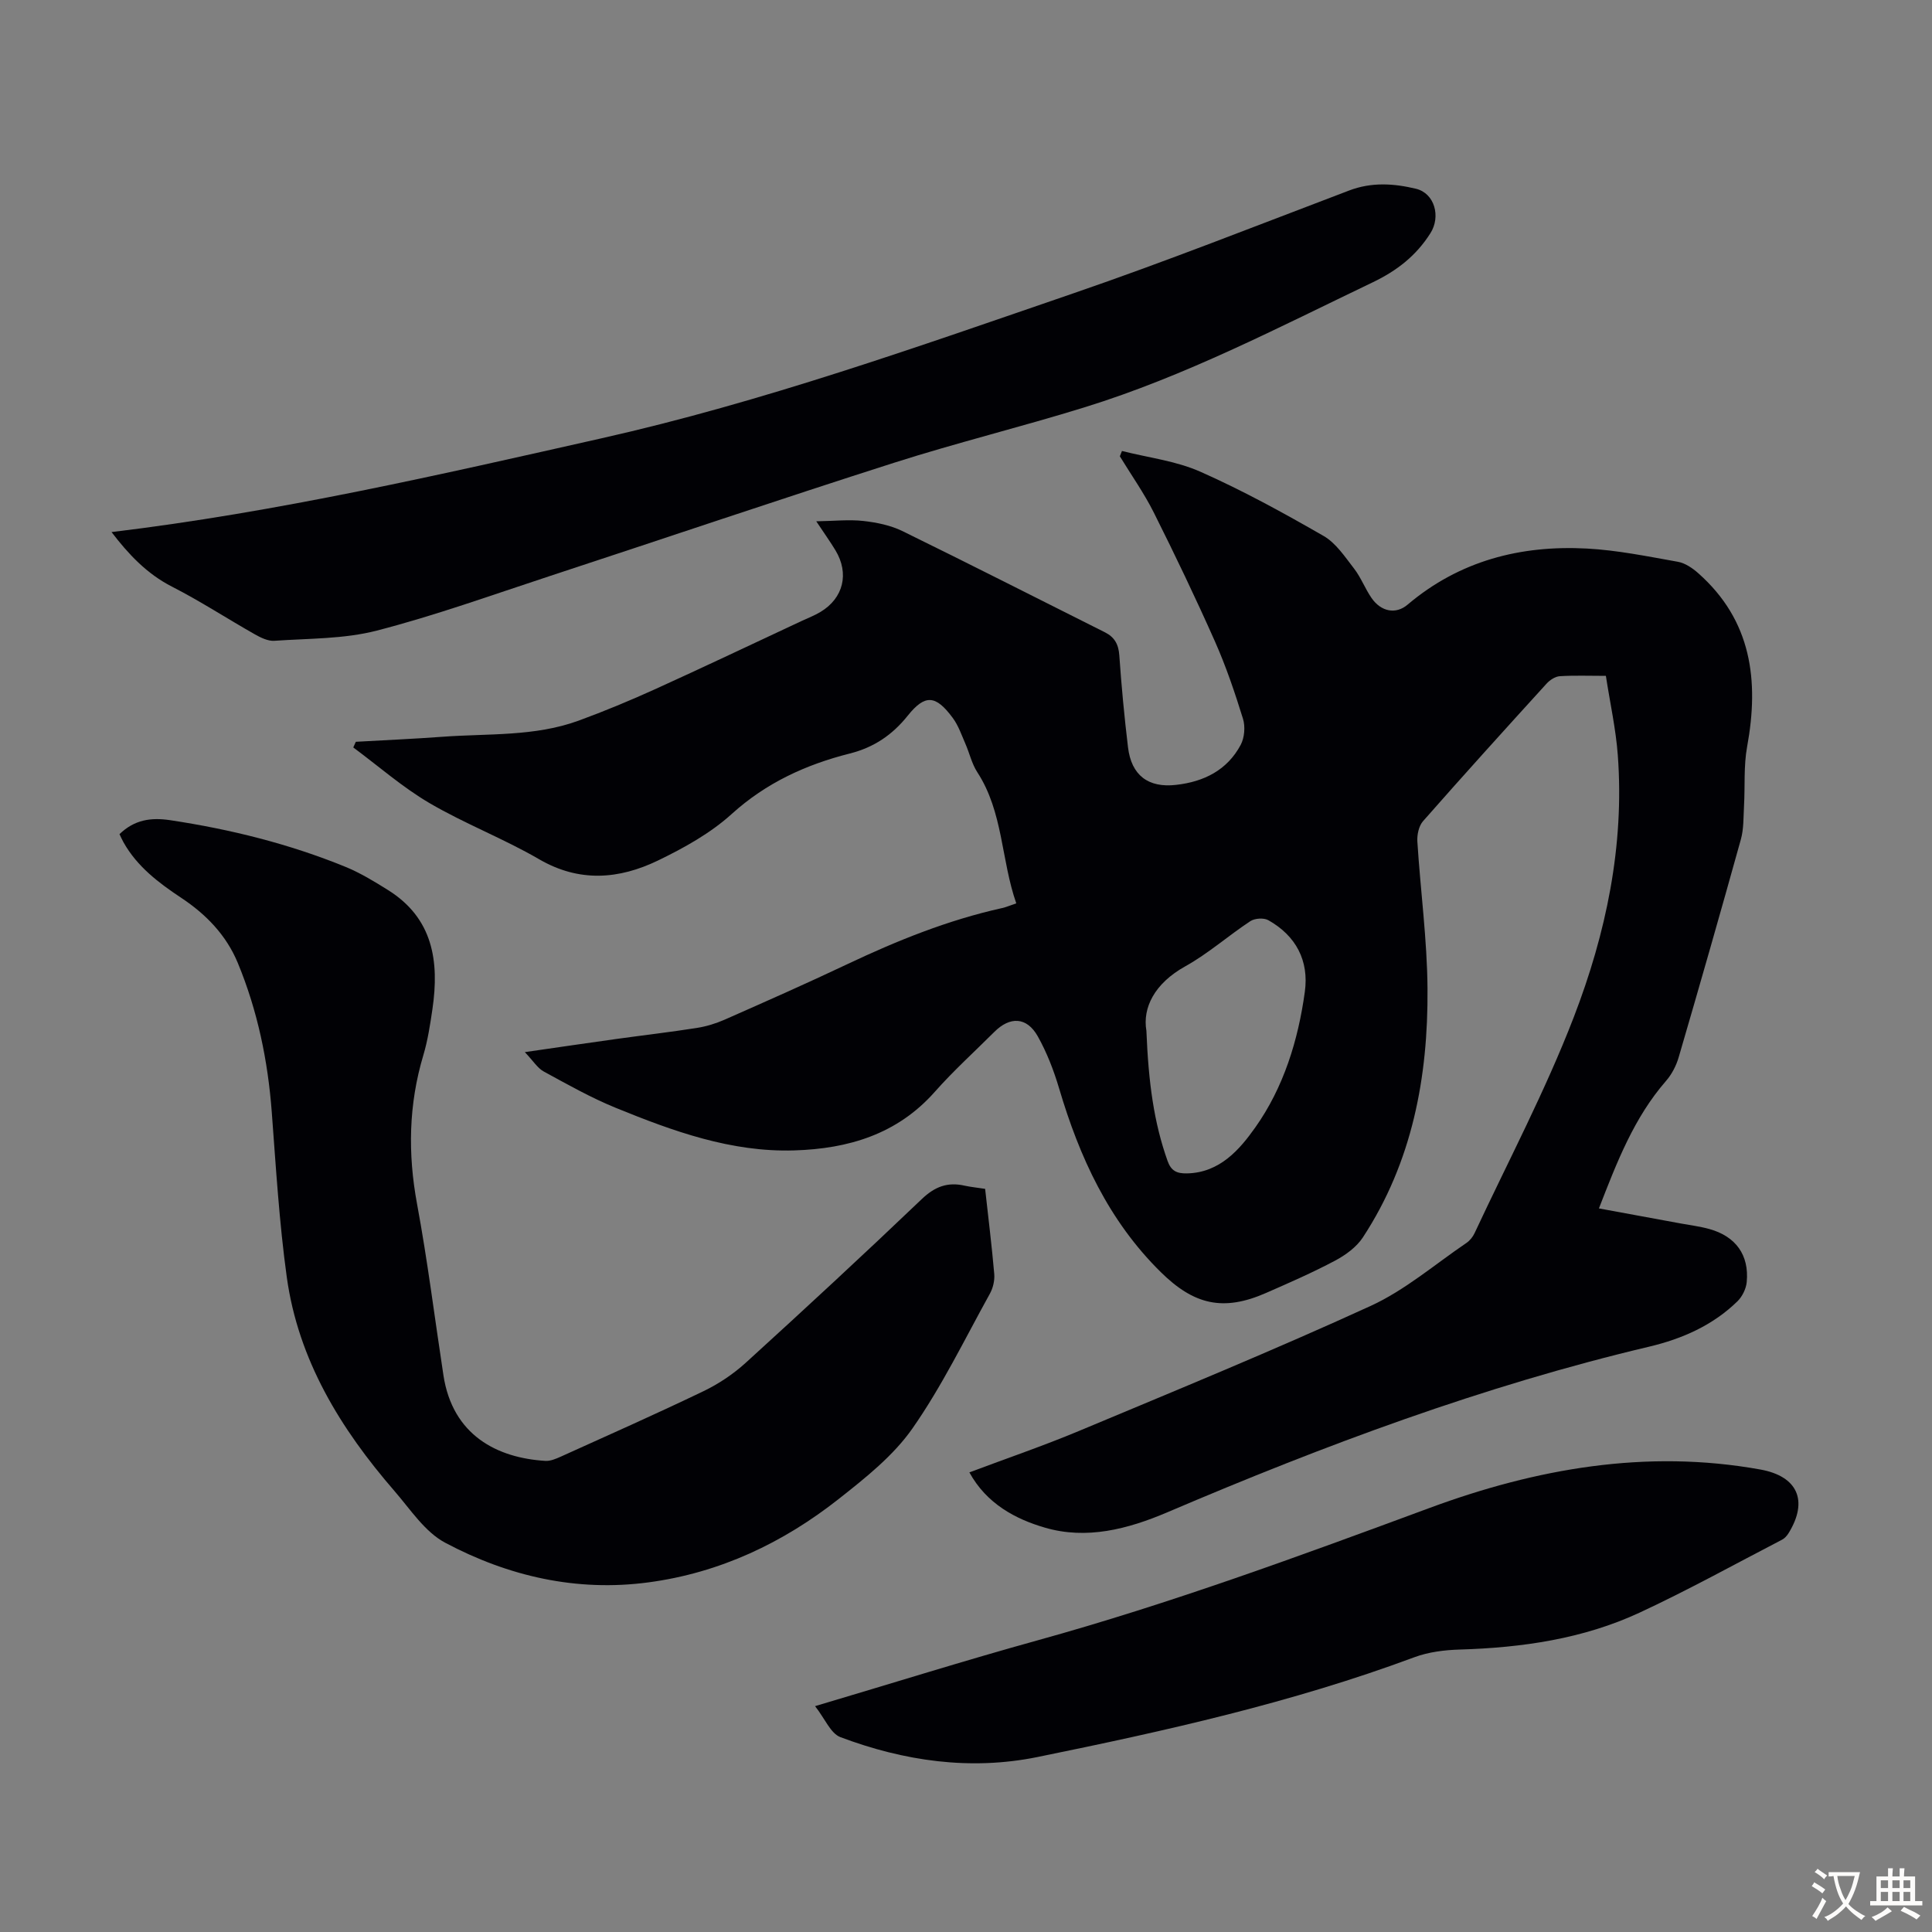 <svg enable-background="new 0 0 400 400" viewBox="0 0 400 400" xmlns="http://www.w3.org/2000/svg"><rect x="0" y="0" width="400" height="400" fill="#808080" stroke="none"/><g fill="#010105"><path d="m200.7 304.84c7.91-2.97 15.41-5.53 22.7-8.58 20.2-8.45 40.47-16.77 60.37-25.88 7.12-3.26 13.29-8.6 19.85-13.05.7-.48 1.32-1.25 1.68-2.03 6.95-14.88 14.66-29.46 20.55-44.75 6.65-17.28 10.49-35.41 9.1-54.18-.4-5.42-1.6-10.78-2.47-16.44-3.54 0-6.55-.12-9.54.07-.95.06-2.06.79-2.74 1.54-8.59 9.44-17.16 18.9-25.58 28.48-.88 1-1.26 2.83-1.17 4.23.64 10.16 2.03 20.31 2.1 30.47.14 18.26-3.15 35.85-13.38 51.47-1.32 2.01-3.57 3.65-5.75 4.81-4.63 2.46-9.46 4.57-14.27 6.68-8.91 3.92-14.97 2.46-21.84-4.32-10.79-10.64-16.81-23.77-21.03-38.01-1.1-3.71-2.53-7.42-4.42-10.79-2.27-4.03-5.74-4.17-9-.91-4.12 4.11-8.46 8.04-12.31 12.39-7.8 8.82-17.94 11.8-29.12 12.14-13.05.4-25.09-3.98-36.91-8.8-5.15-2.1-10.05-4.87-14.95-7.54-1.28-.7-2.15-2.16-3.91-4.01 7.12-1.03 13.06-1.9 19.01-2.73 5.54-.77 11.1-1.41 16.62-2.28 1.96-.31 3.92-.91 5.74-1.71 8.49-3.75 16.98-7.5 25.36-11.47 10.33-4.89 20.87-9.15 32.06-11.63.85-.19 1.66-.54 2.96-.98-3.16-9.03-2.69-18.89-8.08-27.17-1.13-1.74-1.6-3.92-2.45-5.86-.8-1.83-1.46-3.8-2.63-5.37-3.51-4.75-5.72-4.94-9.31-.46-3.21 4.01-7.02 6.58-12.01 7.84-9.06 2.29-17.29 6.05-24.43 12.51-4.4 3.99-9.86 7.02-15.25 9.63-8.08 3.9-16.3 4.6-24.66-.27-7.33-4.26-15.36-7.33-22.67-11.61-5.59-3.28-10.54-7.64-15.78-11.52.18-.39.35-.78.53-1.17 5.98-.34 11.97-.6 17.95-1.04 9.45-.7 19.1-.01 28.21-3.35 5.34-1.96 10.6-4.14 15.78-6.49 10.16-4.61 20.24-9.41 30.35-14.13 1.32-.61 2.69-1.14 3.92-1.88 4.75-2.86 5.98-7.96 3.1-12.74-1.03-1.71-2.2-3.34-3.98-6.02 3.78-.06 6.8-.4 9.75-.07 2.75.31 5.62.89 8.08 2.09 14.03 6.87 27.96 13.96 41.93 20.96 1.99 1 2.82 2.48 2.98 4.76.44 6.36 1.04 12.71 1.8 19.04.7 5.83 4.2 8.45 9.96 7.79 5.76-.65 10.56-3.04 13.36-8.26.8-1.49.99-3.79.49-5.42-1.68-5.42-3.51-10.84-5.81-16.02-3.99-8.99-8.24-17.86-12.64-26.65-2.03-4.05-4.68-7.8-7.05-11.68.15-.37.3-.74.44-1.1 5.43 1.38 11.17 2.05 16.22 4.29 8.76 3.88 17.21 8.52 25.52 13.3 2.57 1.48 4.43 4.33 6.33 6.78 1.42 1.84 2.26 4.12 3.59 6.05 1.98 2.88 5.05 3.45 7.46 1.41 10.75-9.11 23.41-12.36 37.14-11.63 6.31.34 12.59 1.63 18.83 2.74 1.52.27 3.05 1.32 4.24 2.38 11.05 9.79 12.61 22.22 10.1 35.92-.73 3.99-.41 8.17-.64 12.25-.13 2.32-.04 4.72-.65 6.92-4.19 15.07-8.49 30.11-12.88 45.13-.51 1.75-1.44 3.54-2.64 4.91-6.6 7.59-10.13 16.73-13.87 26.37 5.84 1.07 11.4 2.09 16.96 3.12 1.98.36 3.99.61 5.92 1.15 5.46 1.52 8.25 5.39 7.72 10.98-.13 1.39-.92 3-1.92 3.98-5.1 4.98-11.44 7.77-18.27 9.39-34.37 8.13-67.31 20.44-99.71 34.27-8.31 3.55-16.82 5.72-25.41 3.2-6.02-1.75-12.05-4.9-15.63-11.44zm36.65-91.43c.43 10.74 1.55 18.99 4.39 26.97.73 2.04 1.9 2.6 4 2.56 6.82-.13 10.95-4.99 14.17-9.54 5.84-8.25 8.86-18 10.24-28.05.89-6.44-1.82-11.6-7.55-14.83-.94-.53-2.8-.41-3.72.19-4.57 3.01-8.72 6.71-13.47 9.35-6.43 3.57-8.88 8.63-8.06 13.35z"/><path d="m203.96 246.14c.67 6.07 1.39 11.84 1.89 17.64.11 1.34-.26 2.91-.92 4.09-5.2 9.39-9.91 19.14-16.03 27.89-3.94 5.63-9.68 10.19-15.17 14.52-11.59 9.15-24.67 15.35-39.45 17.33-14.91 2-29.04-1.26-42.1-8.2-4.22-2.24-7.22-6.92-10.51-10.71-11.16-12.88-19.92-27.12-22.3-44.32-1.56-11.29-2.24-22.7-3.1-34.08-.8-10.68-2.94-21.03-7.03-30.92-2.38-5.76-6.57-10.08-11.7-13.48-4.7-3.12-9.14-6.47-11.97-11.51-.32-.57-.58-1.17-.83-1.69 3.09-2.98 6.48-3.5 10.56-2.88 12.44 1.88 24.55 4.89 36.2 9.64 3.08 1.26 5.98 3.03 8.81 4.8 9.36 5.84 10.67 14.78 9.22 24.67-.47 3.2-.96 6.44-1.88 9.53-3.05 10.19-3.24 20.37-1.3 30.83 2.18 11.75 3.65 23.64 5.46 35.46 1.9 12.4 11.1 17.11 21.12 17.71 1.04.06 2.17-.43 3.16-.87 9.88-4.47 19.79-8.86 29.56-13.56 3.16-1.52 6.2-3.56 8.79-5.92 12.25-11.15 24.41-22.4 36.39-33.84 2.73-2.61 5.38-3.6 8.93-2.78 1.29.28 2.62.4 4.2.65z"/><path d="m23.09 110.16c34.37-4.13 67.91-11.86 101.43-19.41 33.28-7.49 65.45-18.94 97.68-30.01 19.22-6.6 38.13-14.09 57.13-21.3 4.65-1.77 9.25-1.46 13.83-.36 3.88.94 5.17 5.77 3 9.19-2.96 4.68-6.94 7.78-11.97 10.19-19.54 9.36-38.79 19.41-59.58 25.85-13.12 4.07-26.49 7.34-39.57 11.52-23.82 7.61-47.5 15.65-71.26 23.45-11.88 3.9-23.68 8.16-35.77 11.28-6.8 1.76-14.11 1.61-21.21 2.11-1.32.09-2.81-.65-4.04-1.34-5.74-3.25-11.28-6.87-17.15-9.87-5.27-2.69-9.05-6.77-12.52-11.3z"/><path d="m168.75 353.24c16.08-4.77 30.99-9.45 46.05-13.62 27.59-7.64 54.39-17.51 81.22-27.43 21.98-8.12 44.84-12.21 68.46-7.94 7.69 1.39 9.96 6.45 5.84 13.15-.33.54-.82 1.1-1.37 1.38-9.8 5.08-19.48 10.45-29.49 15.1-11.72 5.44-24.33 7.25-37.19 7.64-3.17.09-6.51.5-9.46 1.6-25.33 9.42-51.61 15.27-77.99 20.65-13.94 2.84-27.65.84-40.84-4.12-2.02-.78-3.2-3.84-5.23-6.41z"/></g><path d="m377.9 391.2c-.2.3-.4.5-.6.8-.7-.6-1.4-1-2.2-1.5.2-.3.4-.5.5-.8.6.4 1.4.8 2.3 1.5zm-1.8 6.1c-.2-.2-.5-.4-.9-.6.4-.6.8-1.2 1.2-1.9s.7-1.3.9-1.9c.3.3.5.5.8.7-.7 1.3-1.4 2.6-2 3.7zm2.2-9c-.3.3-.5.5-.6.8-.6-.6-1.3-1.1-2-1.5.3-.3.5-.5.6-.7.6.5 1.3.9 2 1.4zm.3.2v-.9h2 4.5c-.3 1.3-.6 2.5-1 3.6s-.9 2.1-1.4 3c.4.5 1 1 1.6 1.4s1.2.8 1.9 1.1c-.3.2-.5.4-.8.8-.4-.3-1-.7-1.6-1.2s-1.2-1.1-1.6-1.6c-.5.6-1.1 1.1-1.7 1.6s-1.4.9-2.1 1.4c-.1-.3-.3-.5-.7-.8.6-.2 1.2-.5 1.9-1s1.4-1.1 2-1.8c-.5-.8-.9-1.6-1.2-2.5s-.6-2-.8-3.2c-.4.1-.7.1-1 .1zm2.5 2.7c.3 1 .7 1.7 1 2.2.3-.5.6-1.1 1-2s.6-1.9.9-3h-3.2-.4c.1.9.3 1.8.7 2.8z" fill="#fcfbfa"/><path d="m396.5 388.5v1.5 3.6h1.5v.9c-.4 0-1 0-1.7 0h-7.9c-.5 0-.9 0-1.2 0v-.9h1.3v-3.5c0-.7 0-1.2 0-1.6h2.4c0-.8 0-1.4 0-1.7h1c0 .3-.1.8-.1 1.7h1.5c0-.8 0-1.4 0-1.7h1c0 .3-.1.9-.1 1.7zm-8.2 9.2c-.2-.3-.5-.5-.8-.8.8-.3 1.4-.6 1.9-.9s1-.7 1.4-1.1c.3.3.6.5.9.8-1.6 1-2.8 1.6-3.4 2zm2.6-6.8v-1.6h-1.5v1.6zm0 2.7v-1.9h-1.5v1.9zm2.4-2.7v-1.6h-1.5v1.6zm0 2.7v-1.9h-1.5v1.9zm.2 2 .7-.8c.4.2.9.5 1.6.8s1.3.7 1.8 1c-.3.3-.5.5-.8.8-.4-.3-1.5-1-3.3-1.8zm2-4.7v-1.6h-1.4v1.6zm0 2.7v-1.9h-1.4v1.9z" fill="#fcfbfa"/></svg>